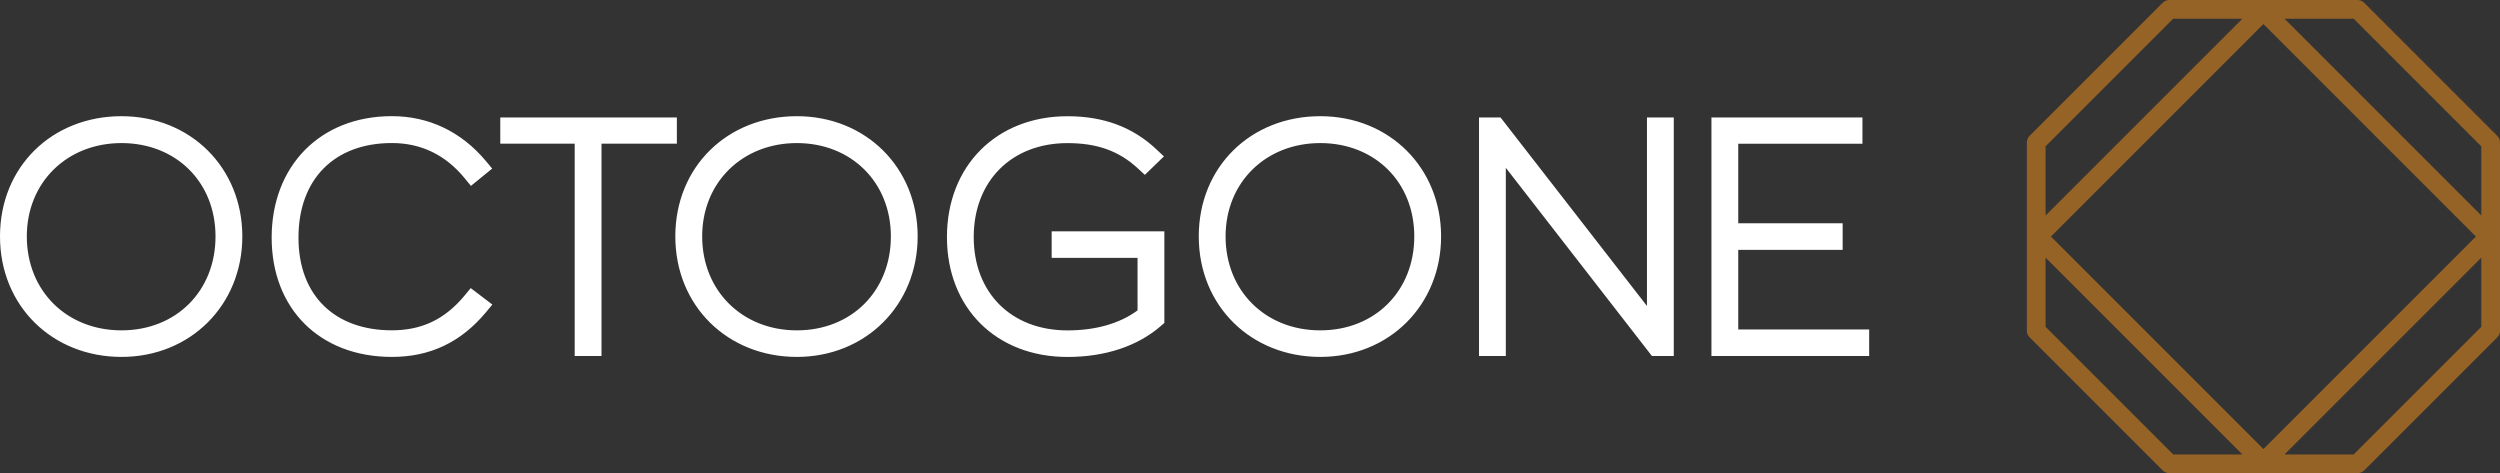 <svg xmlns="http://www.w3.org/2000/svg" id="Calque_2" width="684.41" height="129.53" viewBox="0 0 684.41 129.53"><rect x="0" y="0" width="684.41" height="129.53" fill="#333333" stroke="none"/><g id="Layer_1"><path d="M128.87,78.87l5.92,4.51-1.78,2.14c-6.86,8.2-15.27,12.19-25.73,12.19-19.68,0-32.91-13.12-32.91-32.66s13.22-33.25,32.91-33.25c10.11,0,19.01,4.24,25.73,12.28l1.73,2.07-5.82,4.74-1.68-2.06c-5.24-6.41-11.95-9.67-19.96-9.67-15.77,0-25.57,9.92-25.57,25.89s10.04,25.38,25.57,25.38c8.23,0,14.57-3.05,19.97-9.59l1.63-1.98ZM185.29,32.15h-48.33v7.19h20.37v58.12h7.34v-58.12h20.63v-7.19ZM66.34,64.72c0,18.81-14.22,32.99-33.08,32.99S0,83.84,0,64.72,14.3,31.81,33.26,31.81s33.08,14.15,33.08,32.91ZM7.34,64.72c0,14.9,10.9,25.72,25.92,25.72s25.74-10.82,25.74-25.72-10.83-25.55-25.74-25.55-25.92,10.75-25.92,25.55ZM251.22,64.72c0,18.81-14.22,32.99-33.08,32.99s-33.26-13.88-33.26-32.99,14.3-32.91,33.26-32.91,33.08,14.15,33.08,32.91ZM243.89,64.72c0-14.81-10.83-25.55-25.74-25.55s-25.92,10.75-25.92,25.55,10.9,25.72,25.92,25.72,25.74-10.82,25.74-25.72ZM287.91,70.6h23.51v14.37c-4.85,3.59-11.45,5.48-19.19,5.48-15.35,0-25.66-10.27-25.66-25.55s10.31-25.72,25.66-25.72c8.17,0,14.13,2.15,19.34,6.98l1.85,1.71,5.22-5.05-2.03-1.91c-6.49-6.12-14.47-9.09-24.38-9.09-19.43,0-32.99,13.6-32.99,33.08s13.57,32.82,32.99,32.82c10.35,0,19.2-2.94,25.61-8.51l.92-.8v-25.08h-30.85v7.27ZM450.88,83.76l-40.09-51.61h-5.89v65.31h7.34v-51.52l40,51.52h5.98V32.15h-7.34v51.61ZM475.87,90.19v-21.79h28.58v-7.27h-28.58v-21.79h34v-7.19h-41.34v65.31h43.18v-7.27h-35.84ZM394.52,64.72c0,18.81-14.22,32.99-33.08,32.99s-33.26-13.88-33.26-32.99,14.3-32.91,33.26-32.91,33.08,14.15,33.08,32.91ZM335.52,64.72c0,14.9,10.9,25.72,25.92,25.72s25.74-10.82,25.74-25.72-10.83-25.55-25.74-25.55-25.92,10.75-25.92,25.55Z" fill="#fff" stroke-width="0"></path><path d="M683.66,37.19L647.22.75c-.48-.48-1.13-.75-1.81-.75h-51.53c-.68,0-1.33.27-1.81.75l-36.44,36.44c-.48.48-.75,1.13-.75,1.81v51.53c0,.68.27,1.33.75,1.81l36.44,36.44c.48.48,1.13.75,1.81.75h51.53c.68,0,1.33-.27,1.81-.75l36.44-36.44c.48-.48.75-1.13.75-1.81v-51.53c0-.68-.27-1.33-.75-1.81ZM679.29,40.06v18.94l-53.88-53.88h18.94l34.94,34.94ZM677.81,64.76l-58.17,58.17-58.17-58.17,58.17-58.17,58.17,58.17ZM594.94,5.12h18.94l-53.88,53.88v-18.94l34.94-34.94ZM560,89.47v-18.94l53.88,53.88h-18.94l-34.94-34.94ZM644.35,124.41h-18.94l53.88-53.88v18.94l-34.94,34.94Z" fill="#966327" stroke-width="0"></path></g></svg>